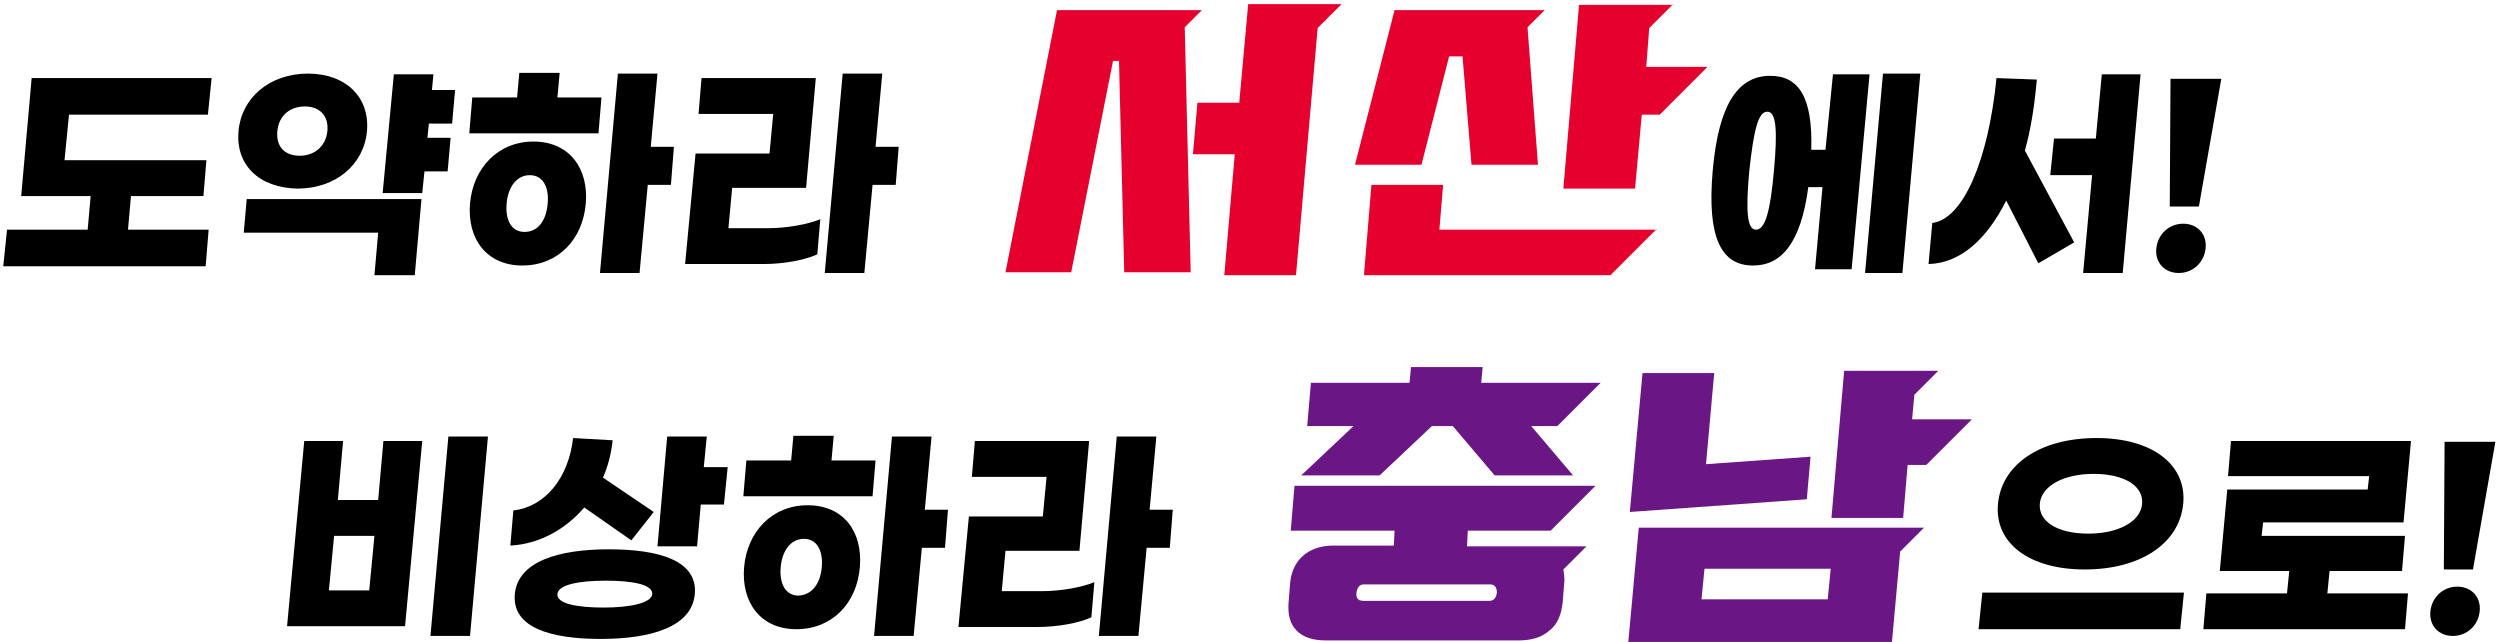 <svg width="475" height="122" viewBox="0 0 475 122" fill="none" xmlns="http://www.w3.org/2000/svg">
<path d="M278.875 100.963L278.733 103.801H301.436L297.038 108.2C297.179 109.051 297.321 110.044 297.179 111.038L296.896 114.585C296.612 116.855 295.902 118.7 294.342 119.835C292.923 121.112 290.936 121.68 288.524 121.68H251.915C249.503 121.68 247.659 121.112 246.382 119.835C245.104 118.558 244.679 116.855 244.821 114.585L245.105 111.038C245.246 108.767 246.098 106.923 247.517 105.646C248.936 104.369 250.922 103.659 253.334 103.659H264.828L264.97 100.821H245.246L245.956 92.308H303.139L294.625 100.821H278.875V100.963ZM304.132 72.727L295.902 80.956H290.936L298.882 90.321H283.983L276.037 80.956H272.064L262.132 90.321H247.233L257.165 80.956H248.368L249.077 72.727H267.807L268.091 69.747H281.713L281.429 72.727H304.132ZM283.132 111.038H259.152C258.301 111.038 257.875 111.605 257.733 112.599C257.591 113.592 258.017 114.159 259.01 114.159H282.99C283.841 114.159 284.267 113.592 284.409 112.599C284.409 111.605 283.983 111.038 283.132 111.038Z" fill="#6B1685"/>
<path d="M365.572 100.254L361.031 104.794L359.471 121.964H309.382L311.369 100.254H365.572ZM312.078 70.882H325.7L324.139 88.193L344.004 86.774L343.295 94.862L309.666 97.274L312.078 70.882ZM323.288 113.876H347.268L347.835 108.058H323.855L323.288 113.876ZM368.268 70.456L363.727 74.997L363.302 79.679H374.653L365.998 88.335H362.45L361.599 98.409H347.977L350.389 70.456H368.268Z" fill="#6B1685"/>
<path d="M228.361 1.922L225.098 5.185L226.233 51.726H213.604L212.611 11.57H211.476L203.53 51.726H191.043L200.834 1.922H228.361ZM254.895 0.787L250.355 5.327L246.24 52.294H232.618L234.604 29.307H226.658L227.51 19.517H235.456L237.158 0.787H254.895Z" fill="#E6002D"/>
<path d="M293.49 1.922L290.227 5.185L292.213 31.294H279.585L277.882 10.719H275.328L270.078 31.294H257.449L264.97 1.922H293.49ZM314.774 43.496L305.977 52.294H259.152L260.571 35.125H274.193L273.483 43.638H314.774V43.496ZM317.896 0.787L313.355 5.327L312.788 12.706H324.423L315.342 21.787H311.936L310.659 35.834H297.038L300.017 0.928H317.896V0.787Z" fill="#E6002D"/>
<path d="M39.643 43.638L39.075 50.591H0.622L1.332 43.638H16.656L17.224 37.253H4.028L6.014 14.834H40.21L39.501 21.787H13.109L12.257 30.442H39.217L38.65 37.253H24.886L24.318 43.638H39.643Z" fill="black"/>
<path d="M45.319 24.908C45.886 18.523 51.278 13.983 58.515 13.983C65.751 13.983 70.292 18.523 69.724 24.908C69.157 31.294 63.765 35.834 56.528 35.834C49.15 35.692 44.751 31.294 45.319 24.908ZM46.879 37.821H80.082L78.805 52.294H71.143L71.853 44.206H46.312L46.879 37.821ZM52.697 24.908C52.413 27.888 54.116 29.591 56.954 29.591C59.792 29.591 61.92 27.746 62.204 24.908C62.488 21.929 60.643 20.226 57.947 20.226C55.109 20.226 52.981 21.929 52.697 24.908ZM81.501 23.348L81.218 26.186H85.616L85.049 32.571H80.65L80.224 36.686H72.704L74.832 14.124H82.353L82.069 17.104H86.468L85.9 23.489H81.501V23.348Z" fill="black"/>
<path d="M105.907 18.523H114.279L113.711 25.334H89.164L89.731 18.523H98.245L98.67 13.841H106.333L105.907 18.523ZM111.299 38.672C110.731 45.483 106.049 50.449 99.238 50.449C92.427 50.449 88.738 45.341 89.305 38.672C89.873 32.003 94.556 26.895 101.366 26.895C108.177 26.895 111.867 32.003 111.299 38.672ZM104.062 38.672C104.346 35.408 103.069 33.28 100.657 33.28C98.245 33.28 96.542 35.408 96.258 38.672C95.975 41.936 97.251 44.064 99.664 44.064C102.218 44.064 103.779 41.936 104.062 38.672ZM127.475 35.125H123.076L121.515 51.868H113.995L117.4 13.983H124.921L123.644 27.888H128.042L127.475 35.125Z" fill="black"/>
<path d="M145.921 43.355C149.468 43.355 153.441 42.645 155.854 41.652L155.286 48.321C152.874 49.456 148.759 50.166 145.07 50.166H130.171L132.157 29.165H146.205L146.914 21.645H132.725L133.292 14.834H155.002L153.158 35.692H139.11L138.401 43.355H145.921ZM170.185 35.125H165.786L164.225 51.868H156.705L160.11 13.983H167.631L166.354 27.888H170.752L170.185 35.125Z" fill="black"/>
<path d="M348.261 14.124H355.214L351.808 51.159H344.856L346.275 35.55H343.579C342.16 46.193 338.47 50.449 333.078 50.449C327.119 50.449 324.281 45.341 325.416 32.429C326.551 19.517 330.382 14.408 336.342 14.408C341.734 14.408 344.43 18.381 344.146 28.456H346.842L348.261 14.124ZM337.051 32.429C337.761 24.625 337.477 21.219 335.774 21.219C334.072 21.219 333.22 24.625 332.369 32.429C331.66 40.233 331.943 43.638 333.646 43.638C335.349 43.638 336.342 40.375 337.051 32.429ZM364.863 13.983L361.457 51.868H354.362L357.768 13.983H364.863Z" fill="black"/>
<path d="M384.728 28.598L394.093 46.051L387.282 50.024L381.18 38.105C377.349 45.767 372.241 50.024 366.423 50.166L367.133 42.361C372.951 41.652 377.775 30.584 379.336 14.834L386.998 15.118C386.572 19.942 385.863 24.625 384.728 28.598ZM406.721 13.983L403.316 51.868H395.795L397.498 33.28H389.552L390.261 26.327H398.208L399.343 14.124H406.721V13.983Z" fill="black"/>
<path d="M419.066 47.186C418.782 49.882 416.654 51.868 413.958 51.868C411.262 51.868 409.417 49.882 409.701 47.186C409.985 44.49 412.113 42.503 414.809 42.503C417.505 42.503 419.35 44.49 419.066 47.186ZM417.789 39.24H412.255L412.397 14.976H422.046L417.789 39.24Z" fill="black"/>
<path d="M72.846 83.794H80.224L76.961 118.984H54.542L57.805 83.794H65.184L64.19 95.004H71.853L72.846 83.794ZM70.15 112.173L71.143 101.815H63.481L62.488 112.173H70.15ZM92.711 82.943L89.305 120.828H81.785L85.191 82.943H92.711Z" fill="black"/>
<path d="M96.968 103.659L97.535 96.99C103.637 96.281 108.035 90.747 108.887 83.227L116.407 83.652C116.123 86.206 115.556 88.477 114.563 90.747L124.211 97.274L119.954 102.666L111.015 96.423C107.468 100.538 102.502 103.376 96.968 103.659ZM132.015 112.882C131.448 119.126 123.644 121.396 114.137 121.396C104.63 121.396 97.251 119.268 97.819 112.882C98.387 106.639 106.191 104.369 115.698 104.369C125.205 104.369 132.583 106.497 132.015 112.882ZM123.927 112.882C124.069 111.038 120.096 110.328 115.13 110.328C110.164 110.328 106.049 111.038 105.907 112.882C105.765 114.727 109.738 115.436 114.704 115.436C119.671 115.436 123.786 114.585 123.927 112.882ZM138.259 88.76L137.549 95.855H133.151L132.441 103.801H124.921L126.765 82.943H134.286L133.718 88.76H138.259Z" fill="black"/>
<path d="M157.982 87.484H166.354L165.786 94.294H141.238L141.806 87.484H150.32L150.745 82.801H158.408L157.982 87.484ZM163.374 107.774C162.806 114.585 158.124 119.551 151.313 119.551C144.502 119.551 140.813 114.443 141.38 107.774C141.948 101.105 146.63 95.997 153.441 95.997C160.252 95.997 163.941 100.963 163.374 107.774ZM156.137 107.774C156.421 104.511 155.144 102.382 152.732 102.382C150.32 102.382 148.617 104.511 148.333 107.774C148.049 111.038 149.326 113.166 151.739 113.166C154.293 113.024 155.854 110.896 156.137 107.774ZM179.55 104.085H175.151L173.59 120.828H166.07L169.475 82.943H176.996L175.719 96.848H180.117L179.55 104.085Z" fill="black"/>
<path d="M197.996 112.315C201.543 112.315 205.516 111.605 207.928 110.612L207.361 117.281C204.949 118.416 200.834 119.126 197.145 119.126H182.104L184.09 98.126H198.138L198.847 90.605H184.658L185.225 83.794H206.935L205.091 104.653H191.043L190.334 112.315H197.996ZM222.26 104.085H217.861L216.3 120.828H208.78L212.185 82.943H219.706L218.429 96.848H222.827L222.26 104.085Z" fill="black"/>
<path d="M414.242 119.551H375.93L376.64 112.599H414.951L414.242 119.551ZM414.809 95.713C414.1 103.234 406.721 108.2 396.079 108.2C385.437 108.2 378.91 103.092 379.619 95.713C380.329 88.193 387.707 83.227 398.349 83.227C408.991 83.227 415.519 88.335 414.809 95.713ZM387.566 95.713C387.282 99.119 390.971 101.389 396.789 101.389C402.464 101.389 406.721 99.119 407.005 95.713C407.289 92.308 403.6 90.037 397.782 90.037C392.106 90.037 387.849 92.308 387.566 95.713Z" fill="black"/>
<path d="M457.519 112.74L456.951 119.551H418.64L419.208 112.74H434.532L434.958 108.484H421.762L423.181 93.017H449.857L450.141 90.463H423.323L423.89 83.794H458.087L456.668 99.261H429.992L429.708 101.815H456.951L456.384 108.484H442.62L442.195 112.74H457.519Z" fill="black"/>
<path d="M471.141 116.146C470.857 118.842 468.729 120.828 466.033 120.828C463.337 120.828 461.492 118.842 461.776 116.146C462.06 113.45 464.188 111.463 466.884 111.463C469.58 111.463 471.425 113.45 471.141 116.146ZM469.864 108.2H464.33L464.472 83.936H474.121L469.864 108.2Z" fill="black"/>
</svg>
